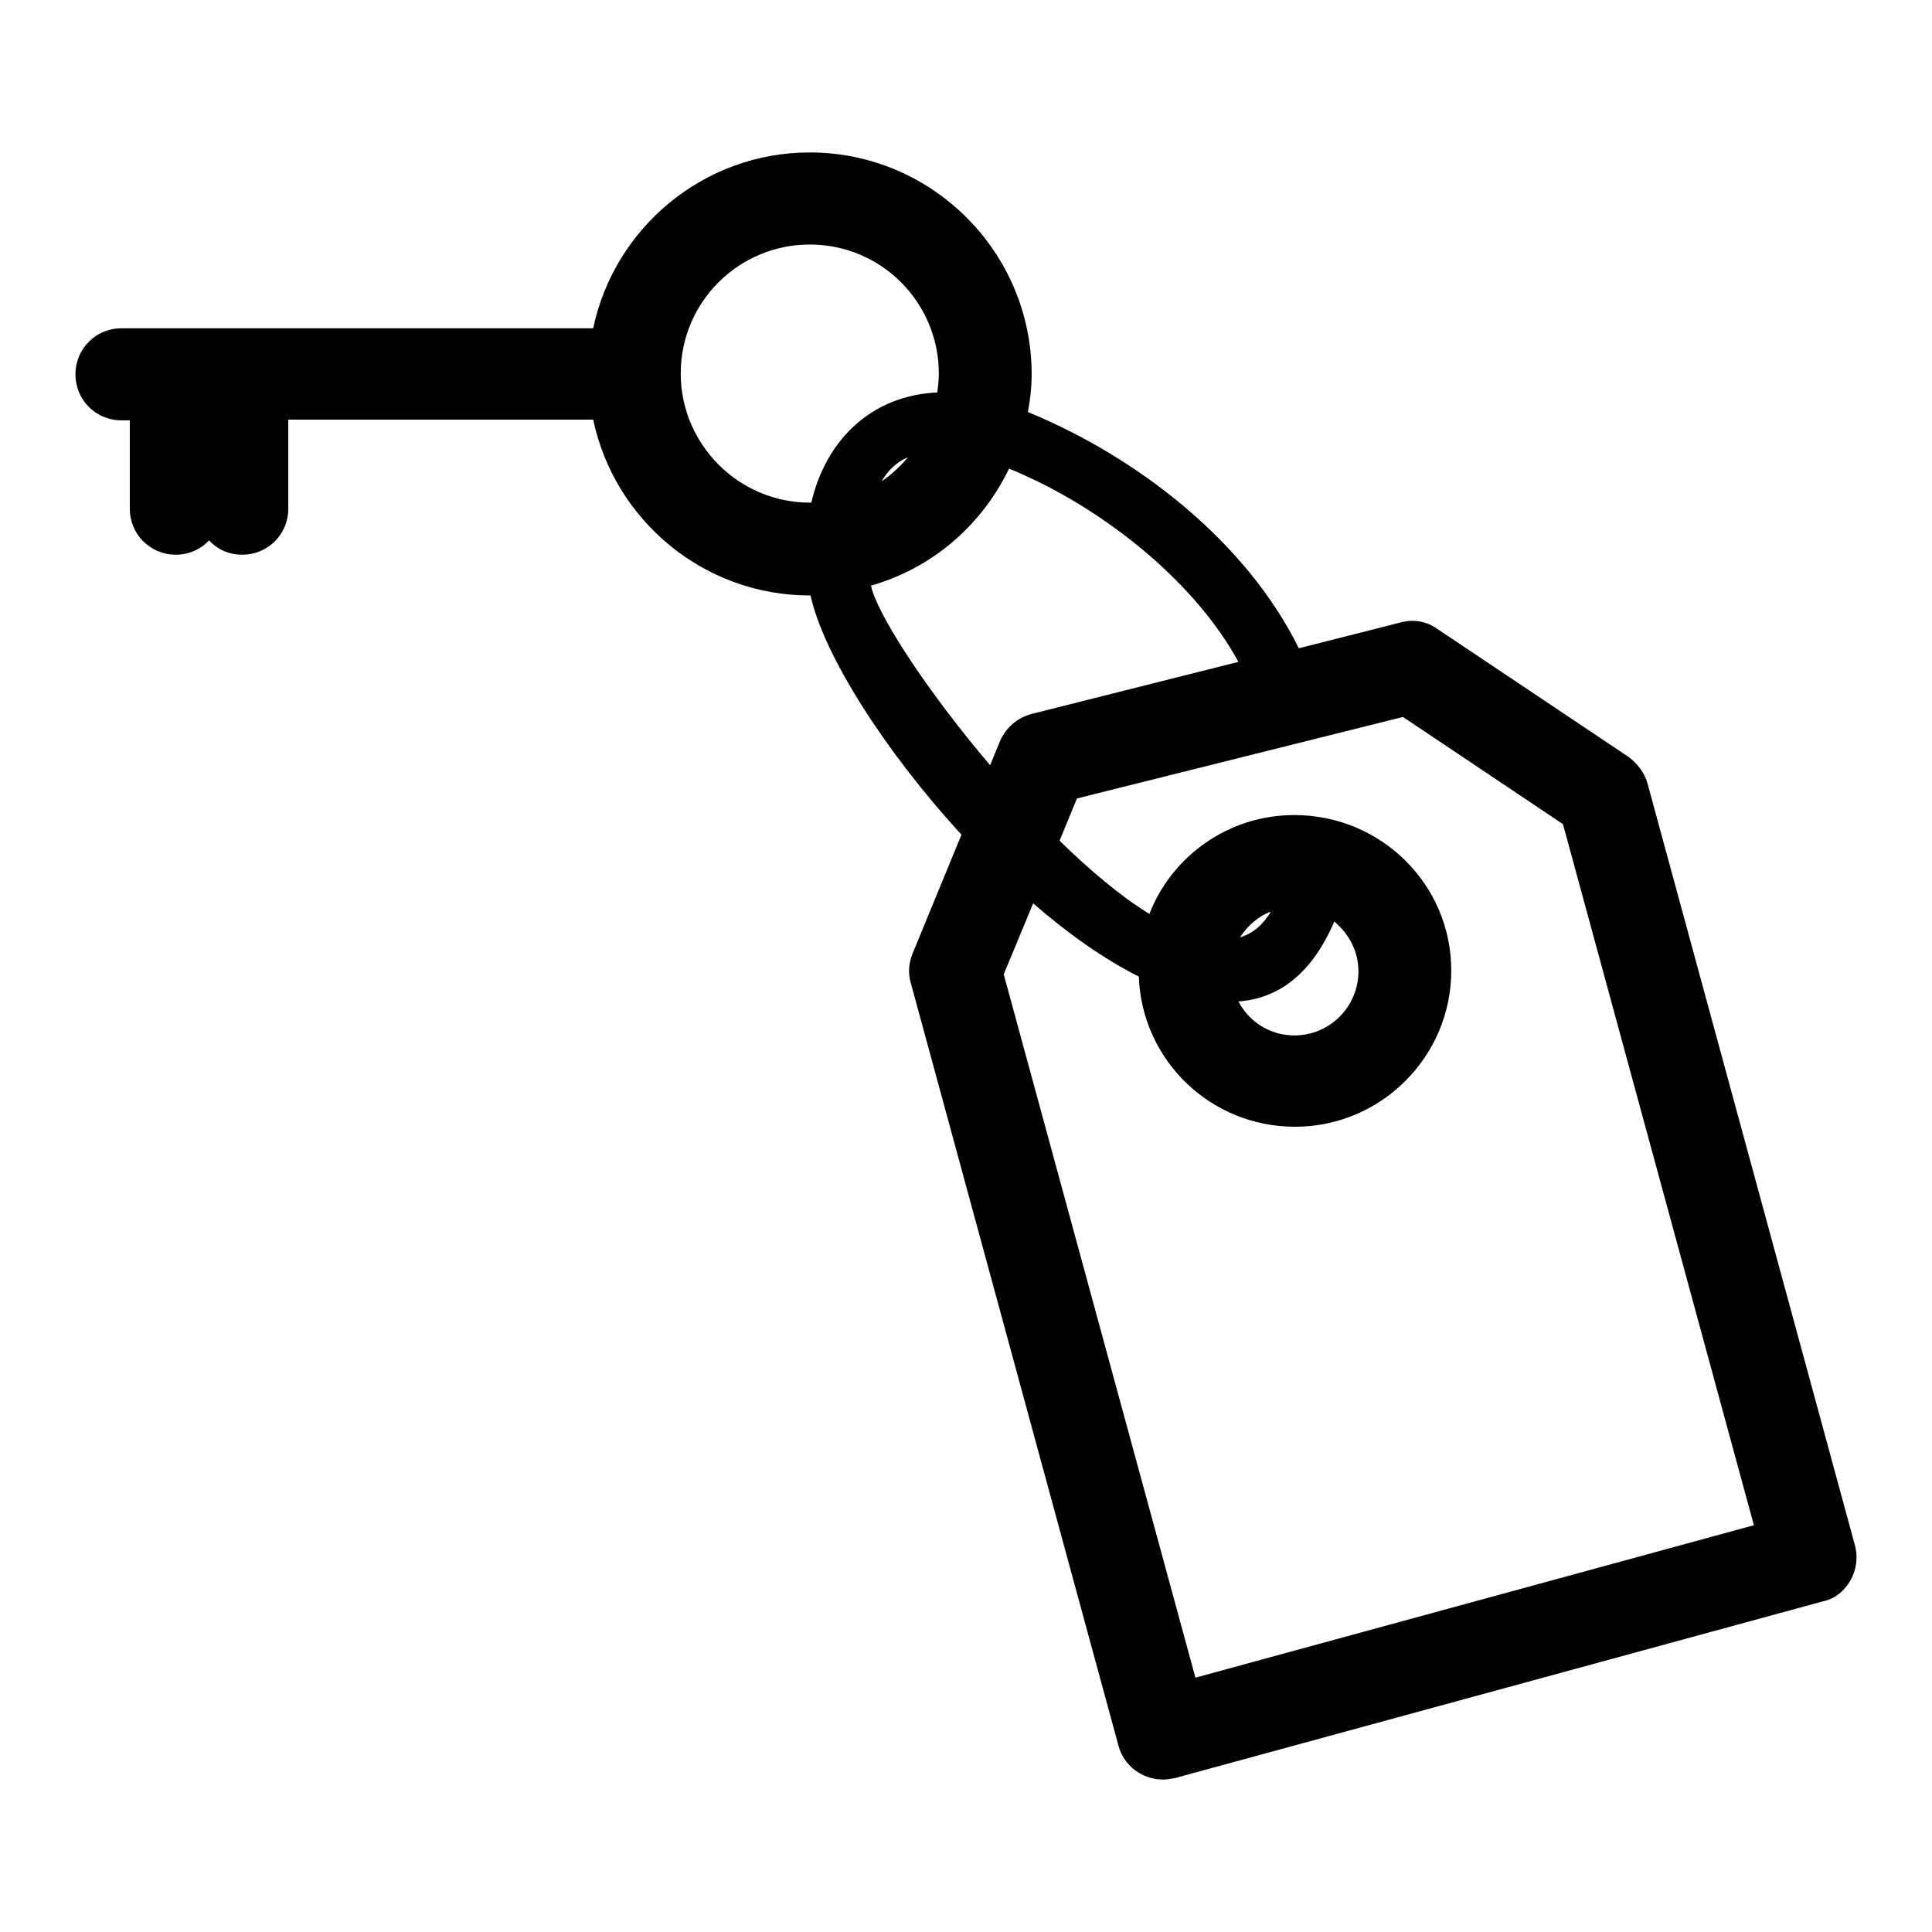 <?xml version="1.0" encoding="utf-8"?>
<!-- Svg Vector Icons : http://www.onlinewebfonts.com/icon -->
<!DOCTYPE svg PUBLIC "-//W3C//DTD SVG 1.1//EN" "http://www.w3.org/Graphics/SVG/1.1/DTD/svg11.dtd">
<svg version="1.1" xmlns="http://www.w3.org/2000/svg" xmlns:xlink="http://www.w3.org/1999/xlink" x="0px" y="0px" viewBox="0 0 256 256" enable-background="new 0 0 256 256" xml:space="preserve">
<g><g><g><g><path fill="#000000" d="M245.2,209.4c0.8-1.4,1-3.1,0.6-4.6l-27.5-101c-0.4-1.4-1.3-2.6-2.5-3.5l-25.4-17c-1.4-1-3.2-1.3-4.9-0.8l-13.4,3.4c-7-14.2-21.5-25.4-35.9-31.3c0.3-1.6,0.5-3.3,0.5-5c0-16.2-13.2-29.4-29.4-29.4c-14.1,0-25.9,10-28.7,23.3H16.1c-3.4,0-6.1,2.7-6.1,6.1c0,3.4,2.7,6.1,6.1,6.1h1.1v11.7c0,3.4,2.7,6.1,6.1,6.1c1.7,0,3.3-0.7,4.4-1.9c1.1,1.2,2.6,1.9,4.4,1.9c3.4,0,6.1-2.7,6.1-6.1V55.6h40.4c2.8,13.3,14.6,23.3,28.7,23.3c0,0,0.1,0,0.1,0c1.7,7.8,9.8,20.6,20,31.7l-6.5,15.8c-0.5,1.3-0.6,2.6-0.2,3.9l27.5,101c0.7,2.7,3.2,4.5,5.9,4.5c0.5,0,1.1-0.1,1.6-0.2l85.8-23.4C243.1,211.9,244.4,210.8,245.2,209.4z M158.4,222.3L133,129.1l3.9-9.4c4.6,4,9.4,7.4,14,9.7c0.4,11.1,9.5,19.9,20.7,19.9c11.4,0,20.7-9.3,20.7-20.7S183,108,171.5,108c-8.7,0-16.2,5.4-19.2,13.1c-3.9-2.4-7.9-5.8-11.9-9.7l2.3-5.6l43.2-10.8l21.2,14.2l25.3,92.9L158.4,222.3z M176.8,122.1c1.9,1.6,3.2,3.9,3.2,6.6c0,4.7-3.8,8.5-8.5,8.5c-3.2,0-6-1.8-7.4-4.5C169.4,132.3,173.8,129.1,176.8,122.1z M164.3,124.2c1-1.5,2.4-2.8,4.1-3.4C167.3,122.6,166,123.7,164.3,124.2z M90.2,49.5c0-9.5,7.7-17.1,17.1-17.1c9.5,0,17.1,7.7,17.1,17.1c0,0.9-0.1,1.7-0.2,2.5c-8.6,0.4-14.7,6.1-16.7,14.6c-0.1,0-0.1,0-0.2,0C97.9,66.6,90.2,58.9,90.2,49.5z M120.3,60.6c-1,1.2-2.2,2.3-3.5,3.2C117.6,62.4,118.8,61.2,120.3,60.6z M115.6,78.3c-0.1-0.2-0.1-0.5-0.2-0.7c8.1-2.3,14.7-8,18.3-15.5c1.3,0.5,2.5,1.1,3.6,1.6c10.1,4.9,21.1,13.6,26.8,24l-27.4,6.9c-1.9,0.5-3.4,1.8-4.2,3.6l-1.3,3.2C123.2,92,116.9,82.4,115.6,78.3z"/></g></g><g></g><g></g><g></g><g></g><g></g><g></g><g></g><g></g><g></g><g></g><g></g><g></g><g></g><g></g><g></g></g></g>
</svg>